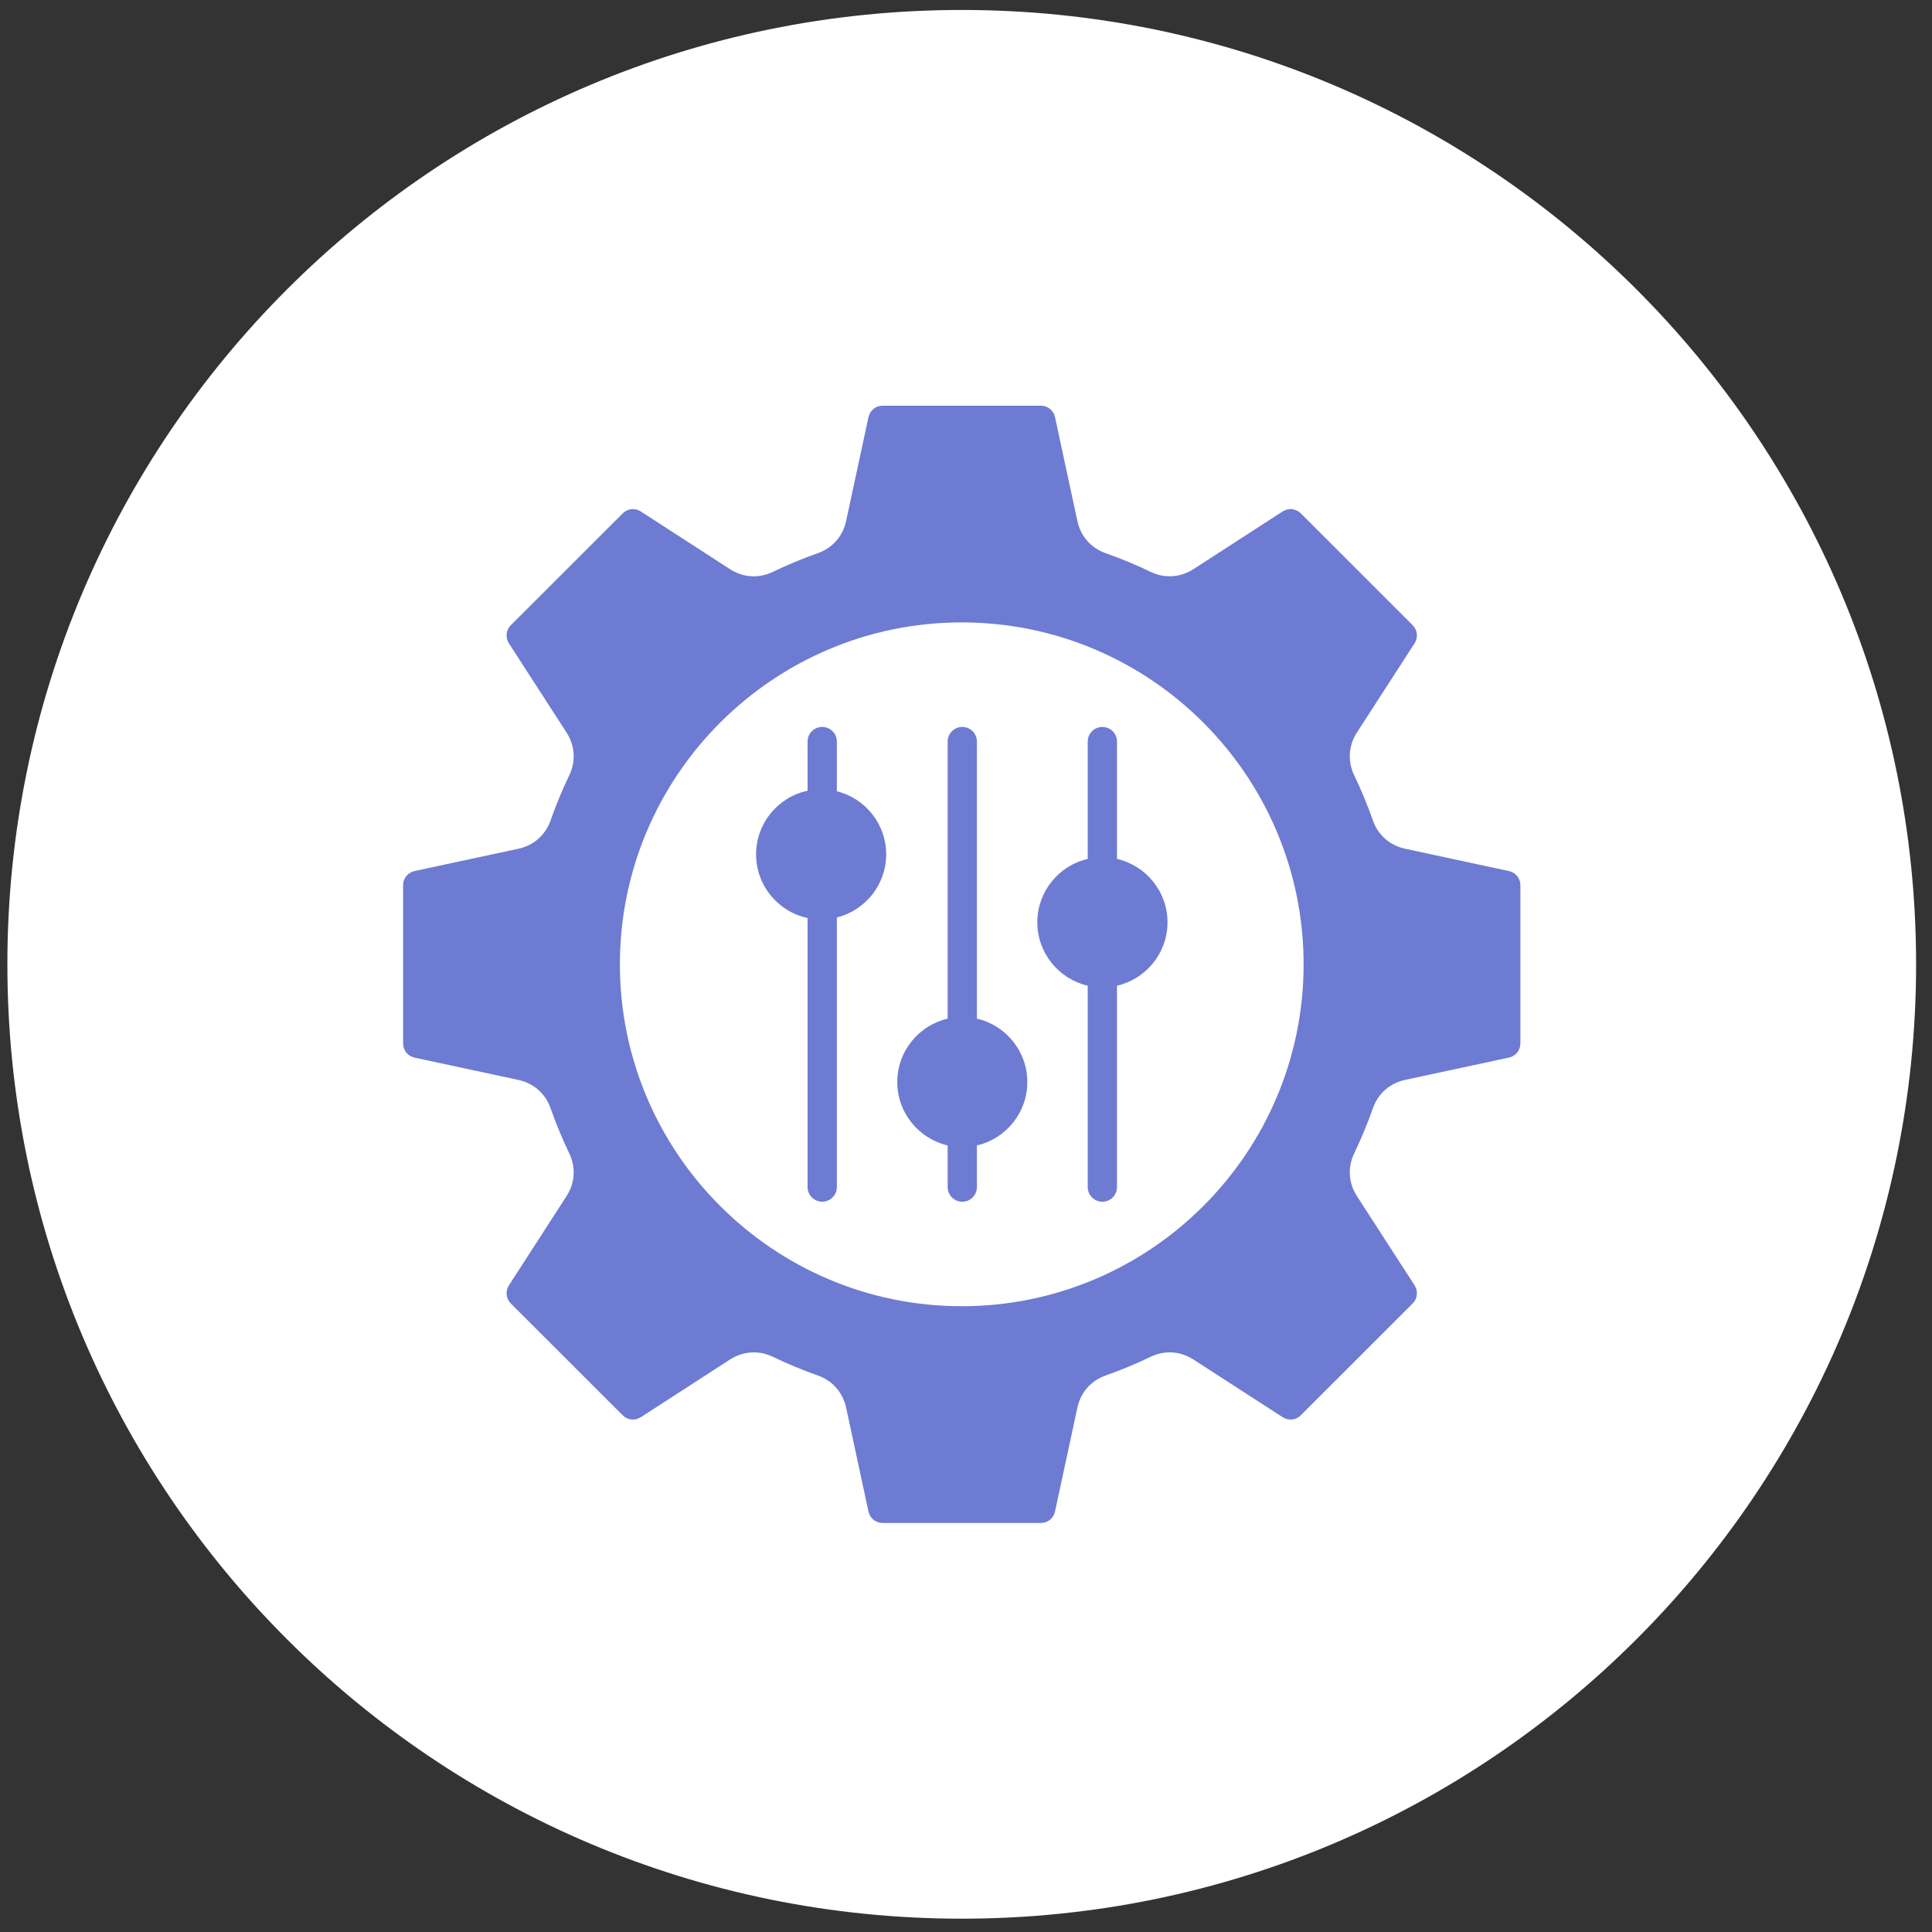 <?xml version="1.0" encoding="UTF-8"?>
<svg xmlns="http://www.w3.org/2000/svg" width="83" height="83" viewBox="0 0 83 83" fill="none">
  <rect x="0" y="0" width="83" height="83" fill="#333333" stroke="none"/>
  <path d="M41.317 82.428C63.961 82.428 82.317 64.071 82.317 41.428C82.317 18.784 63.961 0.428 41.317 0.428C18.673 0.428 0.317 18.784 0.317 41.428C0.317 64.071 18.673 82.428 41.317 82.428Z" fill="white"></path>
  <path fill-rule="evenodd" clip-rule="evenodd" d="M34.694 31.859V33.97C33.431 34.238 32.482 35.362 32.482 36.704C32.482 38.047 33.432 39.17 34.694 39.438V50.997C34.694 51.345 34.977 51.626 35.323 51.626C35.67 51.626 35.952 51.344 35.952 50.997V39.416C37.167 39.112 38.071 38.013 38.071 36.704C38.071 35.396 37.167 34.296 35.952 33.992V31.859C35.952 31.511 35.669 31.23 35.323 31.23C34.976 31.229 34.694 31.511 34.694 31.859ZM46.729 31.859V36.899C45.492 37.185 44.564 38.297 44.564 39.623C44.564 40.948 45.492 42.06 46.729 42.347V50.998C46.729 51.346 47.012 51.627 47.358 51.627C47.709 51.627 47.987 51.345 47.987 50.998V42.347C49.227 42.061 50.157 40.949 50.157 39.623C50.157 38.298 49.228 37.186 47.987 36.899V31.859C47.987 31.511 47.709 31.23 47.358 31.23C47.011 31.229 46.729 31.511 46.729 31.859ZM26.631 41.428C26.631 33.328 33.218 26.739 41.319 26.739C49.417 26.739 56.004 33.328 56.004 41.428C56.004 49.527 49.417 56.116 41.319 56.116C33.218 56.116 26.631 49.527 26.631 41.428ZM44.709 17.428C45.013 17.428 45.261 17.628 45.325 17.925L46.284 22.381C46.425 23.038 46.87 23.543 47.504 23.766C48.154 23.995 48.8 24.263 49.425 24.565C50.033 24.857 50.705 24.815 51.274 24.449L55.1 21.975C55.357 21.809 55.673 21.843 55.887 22.059L60.685 26.855C60.899 27.07 60.933 27.387 60.767 27.643L58.293 31.471C57.93 32.037 57.887 32.71 58.182 33.317C58.482 33.943 58.751 34.589 58.979 35.241C59.201 35.876 59.706 36.321 60.365 36.462L64.816 37.419C65.116 37.483 65.317 37.731 65.317 38.036V44.819C65.317 45.124 65.116 45.372 64.816 45.436L60.365 46.393C59.706 46.535 59.201 46.98 58.979 47.615C58.752 48.266 58.482 48.913 58.182 49.538C57.887 50.145 57.93 50.818 58.293 51.384L60.767 55.212C60.933 55.469 60.9 55.786 60.685 56.002L55.887 60.797C55.673 61.013 55.357 61.047 55.1 60.881L51.274 58.407C50.705 58.041 50.033 57.999 49.425 58.291C48.801 58.593 48.154 58.862 47.504 59.09C46.871 59.312 46.425 59.818 46.284 60.476L45.325 64.93C45.261 65.227 45.013 65.428 44.709 65.428H37.925C37.621 65.428 37.373 65.227 37.309 64.93L36.35 60.476C36.209 59.818 35.763 59.312 35.13 59.09C34.479 58.862 33.834 58.593 33.208 58.291C32.939 58.163 32.66 58.099 32.383 58.099C32.027 58.099 31.676 58.203 31.36 58.407L27.534 60.881C27.277 61.047 26.96 61.013 26.747 60.797L21.949 56.002C21.735 55.787 21.701 55.469 21.867 55.214L24.34 51.385C24.704 50.819 24.747 50.146 24.451 49.539C24.152 48.915 23.882 48.268 23.655 47.616C23.433 46.981 22.928 46.536 22.268 46.394L17.814 45.437C17.518 45.373 17.317 45.125 17.317 44.82V38.037C17.317 37.732 17.518 37.484 17.814 37.42L22.268 36.463C22.928 36.322 23.433 35.876 23.655 35.241C23.881 34.59 24.152 33.944 24.451 33.318C24.747 32.711 24.704 32.038 24.34 31.472L21.867 27.644C21.701 27.388 21.734 27.071 21.949 26.856L26.747 22.06C26.96 21.844 27.277 21.811 27.534 21.976L31.36 24.451C31.929 24.816 32.6 24.858 33.208 24.566C33.829 24.265 34.479 23.996 35.13 23.767C35.763 23.544 36.209 23.039 36.35 22.382L37.309 17.927C37.373 17.629 37.621 17.429 37.925 17.429H44.709V17.428ZM40.712 31.859V43.761C39.475 44.047 38.547 45.159 38.547 46.484C38.547 47.809 39.475 48.921 40.712 49.208V50.998C40.712 51.346 40.995 51.627 41.34 51.627C41.687 51.627 41.969 51.345 41.969 50.998V49.208C43.21 48.922 44.134 47.81 44.134 46.484C44.134 45.16 43.21 44.048 41.969 43.761V31.859C41.969 31.511 41.686 31.23 41.34 31.23C40.994 31.229 40.712 31.511 40.712 31.859Z" fill="#6D7BD3"></path>
</svg>

